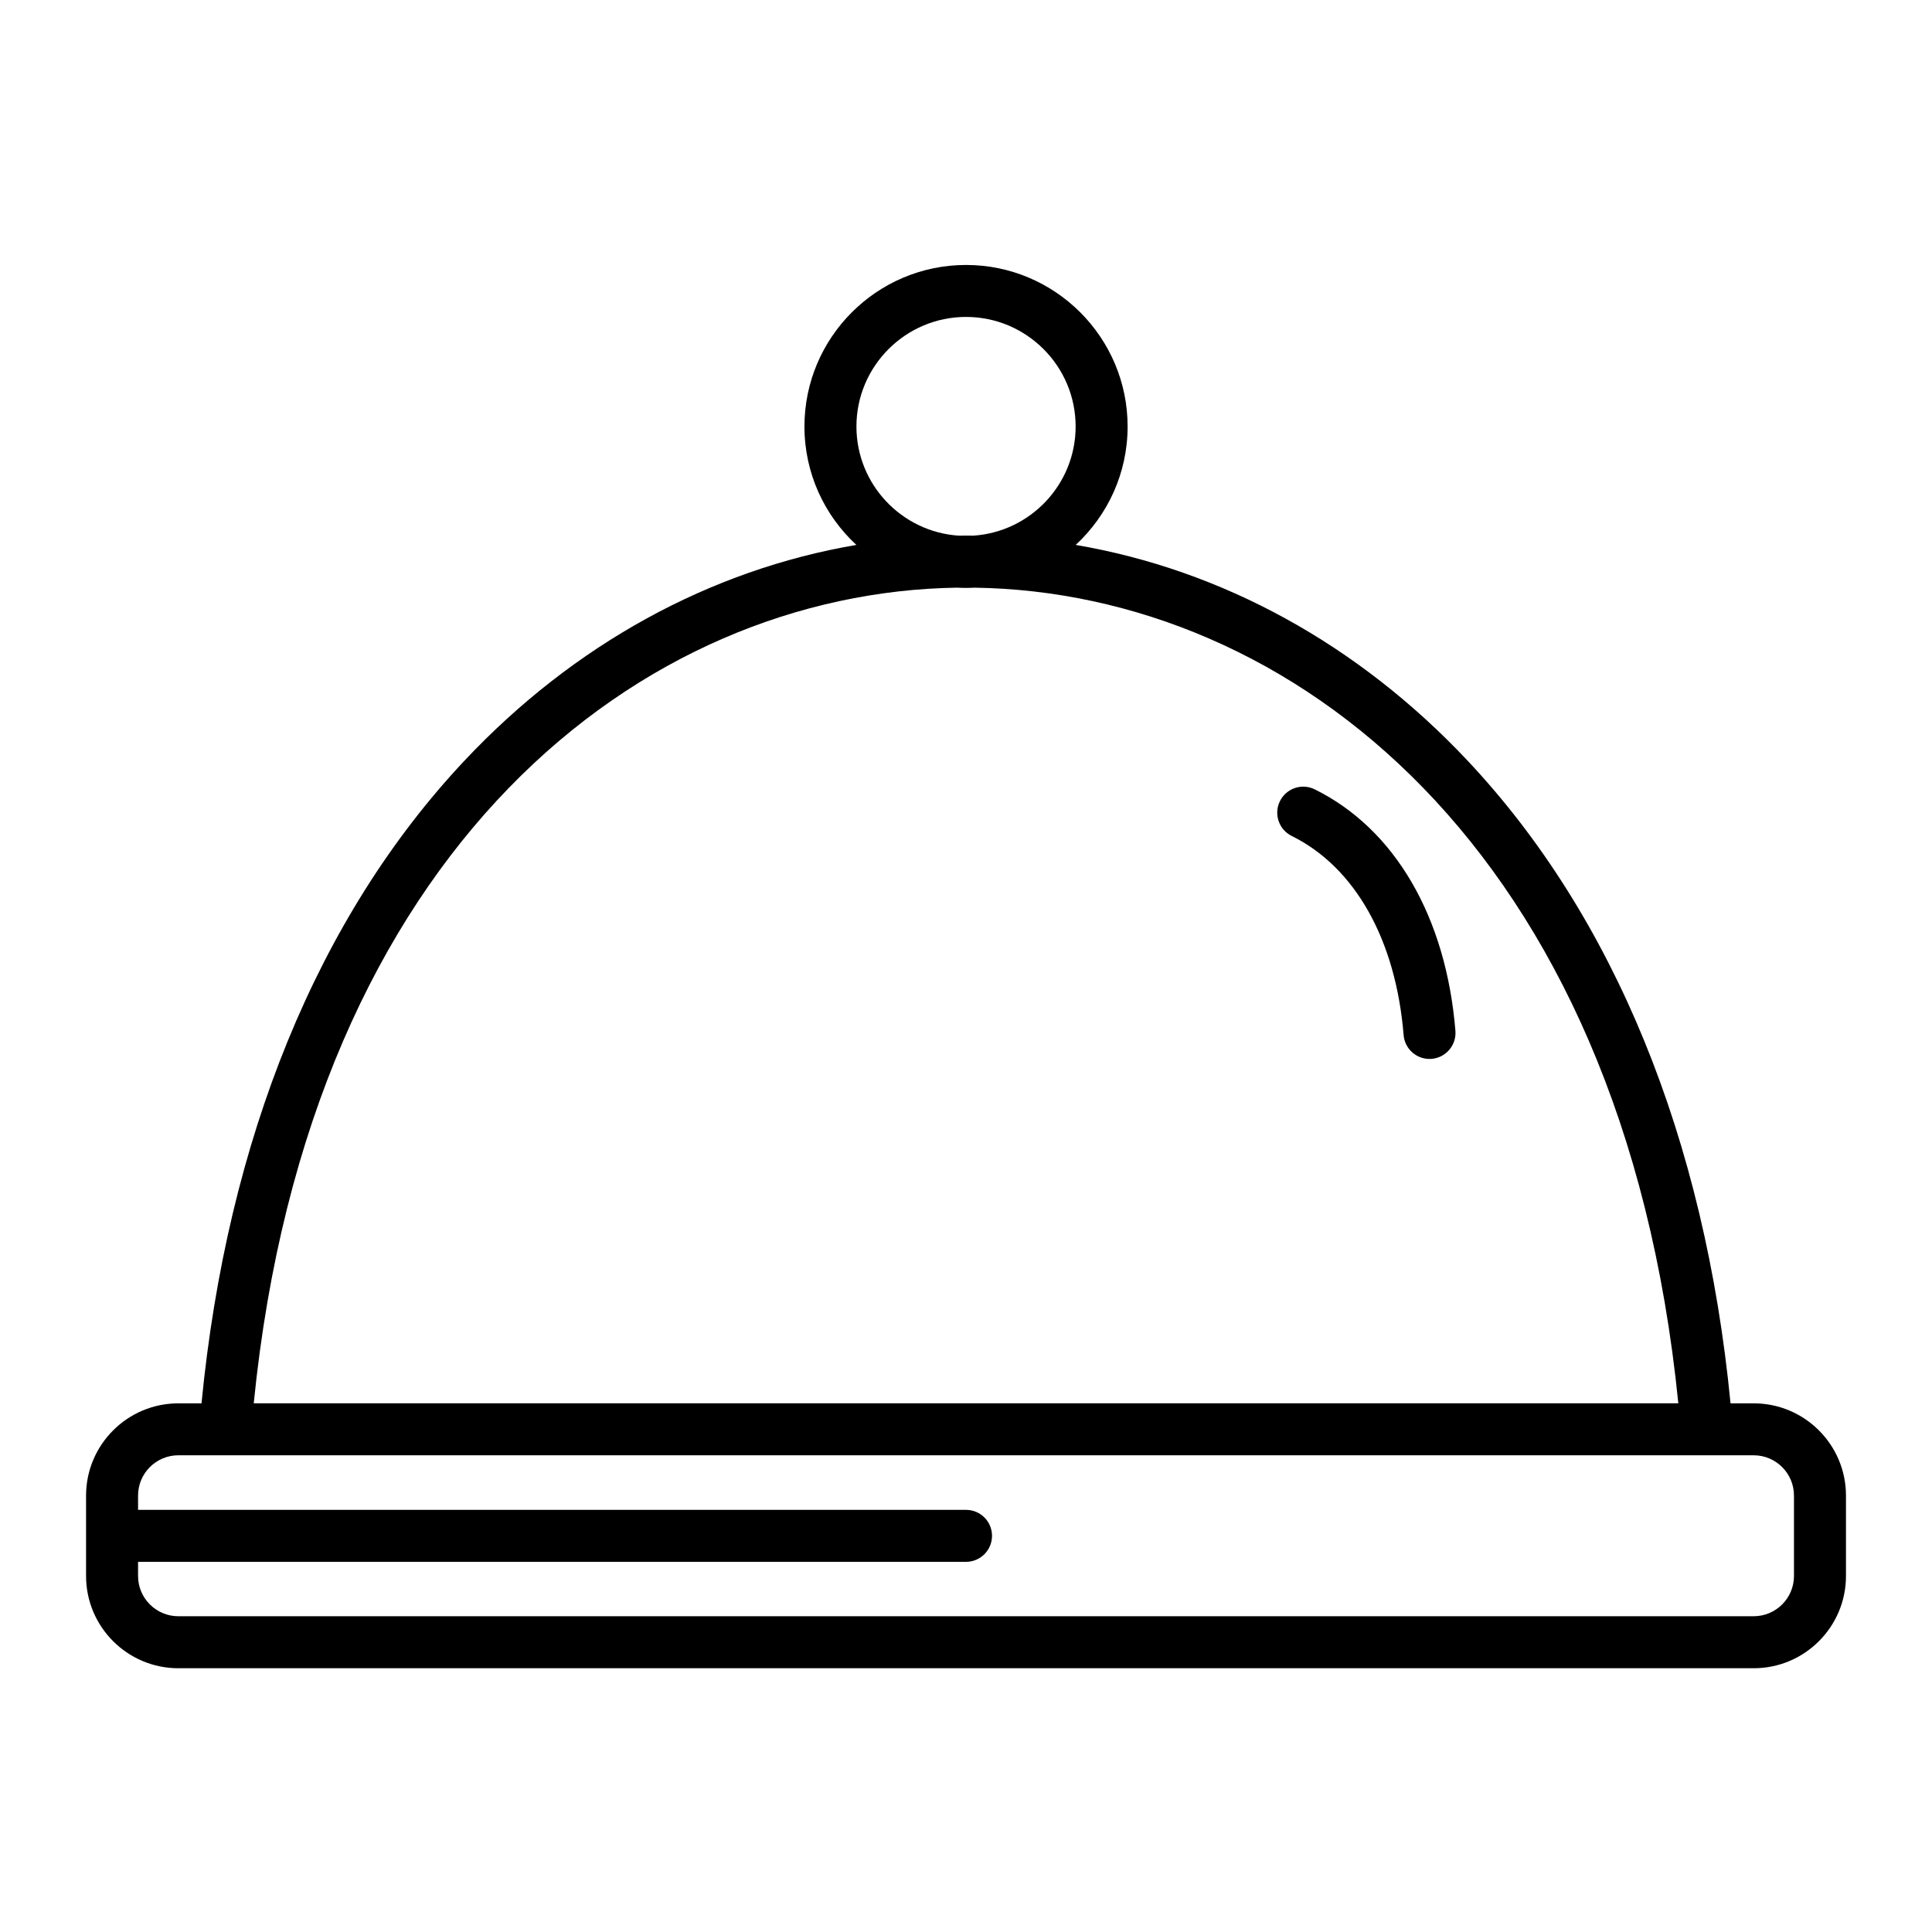 <?xml version="1.0" encoding="UTF-8"?>
<!-- Uploaded to: ICON Repo, www.svgrepo.com, Generator: ICON Repo Mixer Tools -->
<svg fill="#000000" width="800px" height="800px" version="1.1" viewBox="144 144 512 512" xmlns="http://www.w3.org/2000/svg">
 <g>
  <path d="m608.75 515.9h-6.141c-6.828-70.211-30.848-129-69.668-170.3-29.008-30.863-65.129-50.59-103.87-57.191 8.453-7.82 13.758-18.988 13.758-31.379 0-23.605-19.207-42.812-42.824-42.812-23.609 0-42.82 19.207-42.82 42.812 0 12.387 5.305 23.559 13.758 31.379-38.738 6.602-74.859 26.328-103.87 57.191-38.824 41.305-62.848 100.09-69.672 170.3h-6.137c-13.484 0-24.457 10.965-24.457 24.445v21.312c0 13.48 10.973 24.445 24.457 24.445h417.48c13.484 0 24.457-10.965 24.457-24.445v-21.312c0-13.48-10.973-24.445-24.457-24.445zm-208.74-287.91c16.016 0 29.043 13.027 29.043 29.035 0 15.355-12.02 27.957-27.156 28.934-0.629-0.008-1.258-0.027-1.887-0.027s-1.258 0.02-1.891 0.027c-15.137-0.977-27.156-13.574-27.156-28.934 0.004-16.008 13.035-29.035 29.047-29.035zm-2.312 71.75c0.766 0.043 1.535 0.062 2.312 0.062s1.547-0.023 2.312-0.062c83.148 1.219 171.67 68.27 186.45 216.15l-377.53 0.004c14.785-147.88 103.3-214.93 186.45-216.16zm211.05 272.58h-417.48c-5.891 0-10.68-4.785-10.68-10.668v-3.75h219.42c3.805 0 6.887-3.086 6.887-6.887 0-3.805-3.082-6.887-6.887-6.887l-219.42-0.004v-3.789c0-5.883 4.793-10.672 10.68-10.672l12.434 0.004h392.61 0.02 12.41c5.891 0 10.68 4.785 10.68 10.672v21.312c0.004 5.883-4.789 10.668-10.676 10.668z"/>
  <path d="m529.7 417.18c-2.461-30.176-16.047-53.5-37.277-63.992-3.41-1.688-7.543-0.289-9.227 3.125-1.688 3.41-0.289 7.543 3.125 9.227 16.789 8.297 27.594 27.527 29.652 52.762 0.297 3.602 3.305 6.328 6.859 6.328 0.184 0 0.375-0.008 0.566-0.02 3.785-0.316 6.609-3.641 6.301-7.43z"/>
 </g>
</svg>